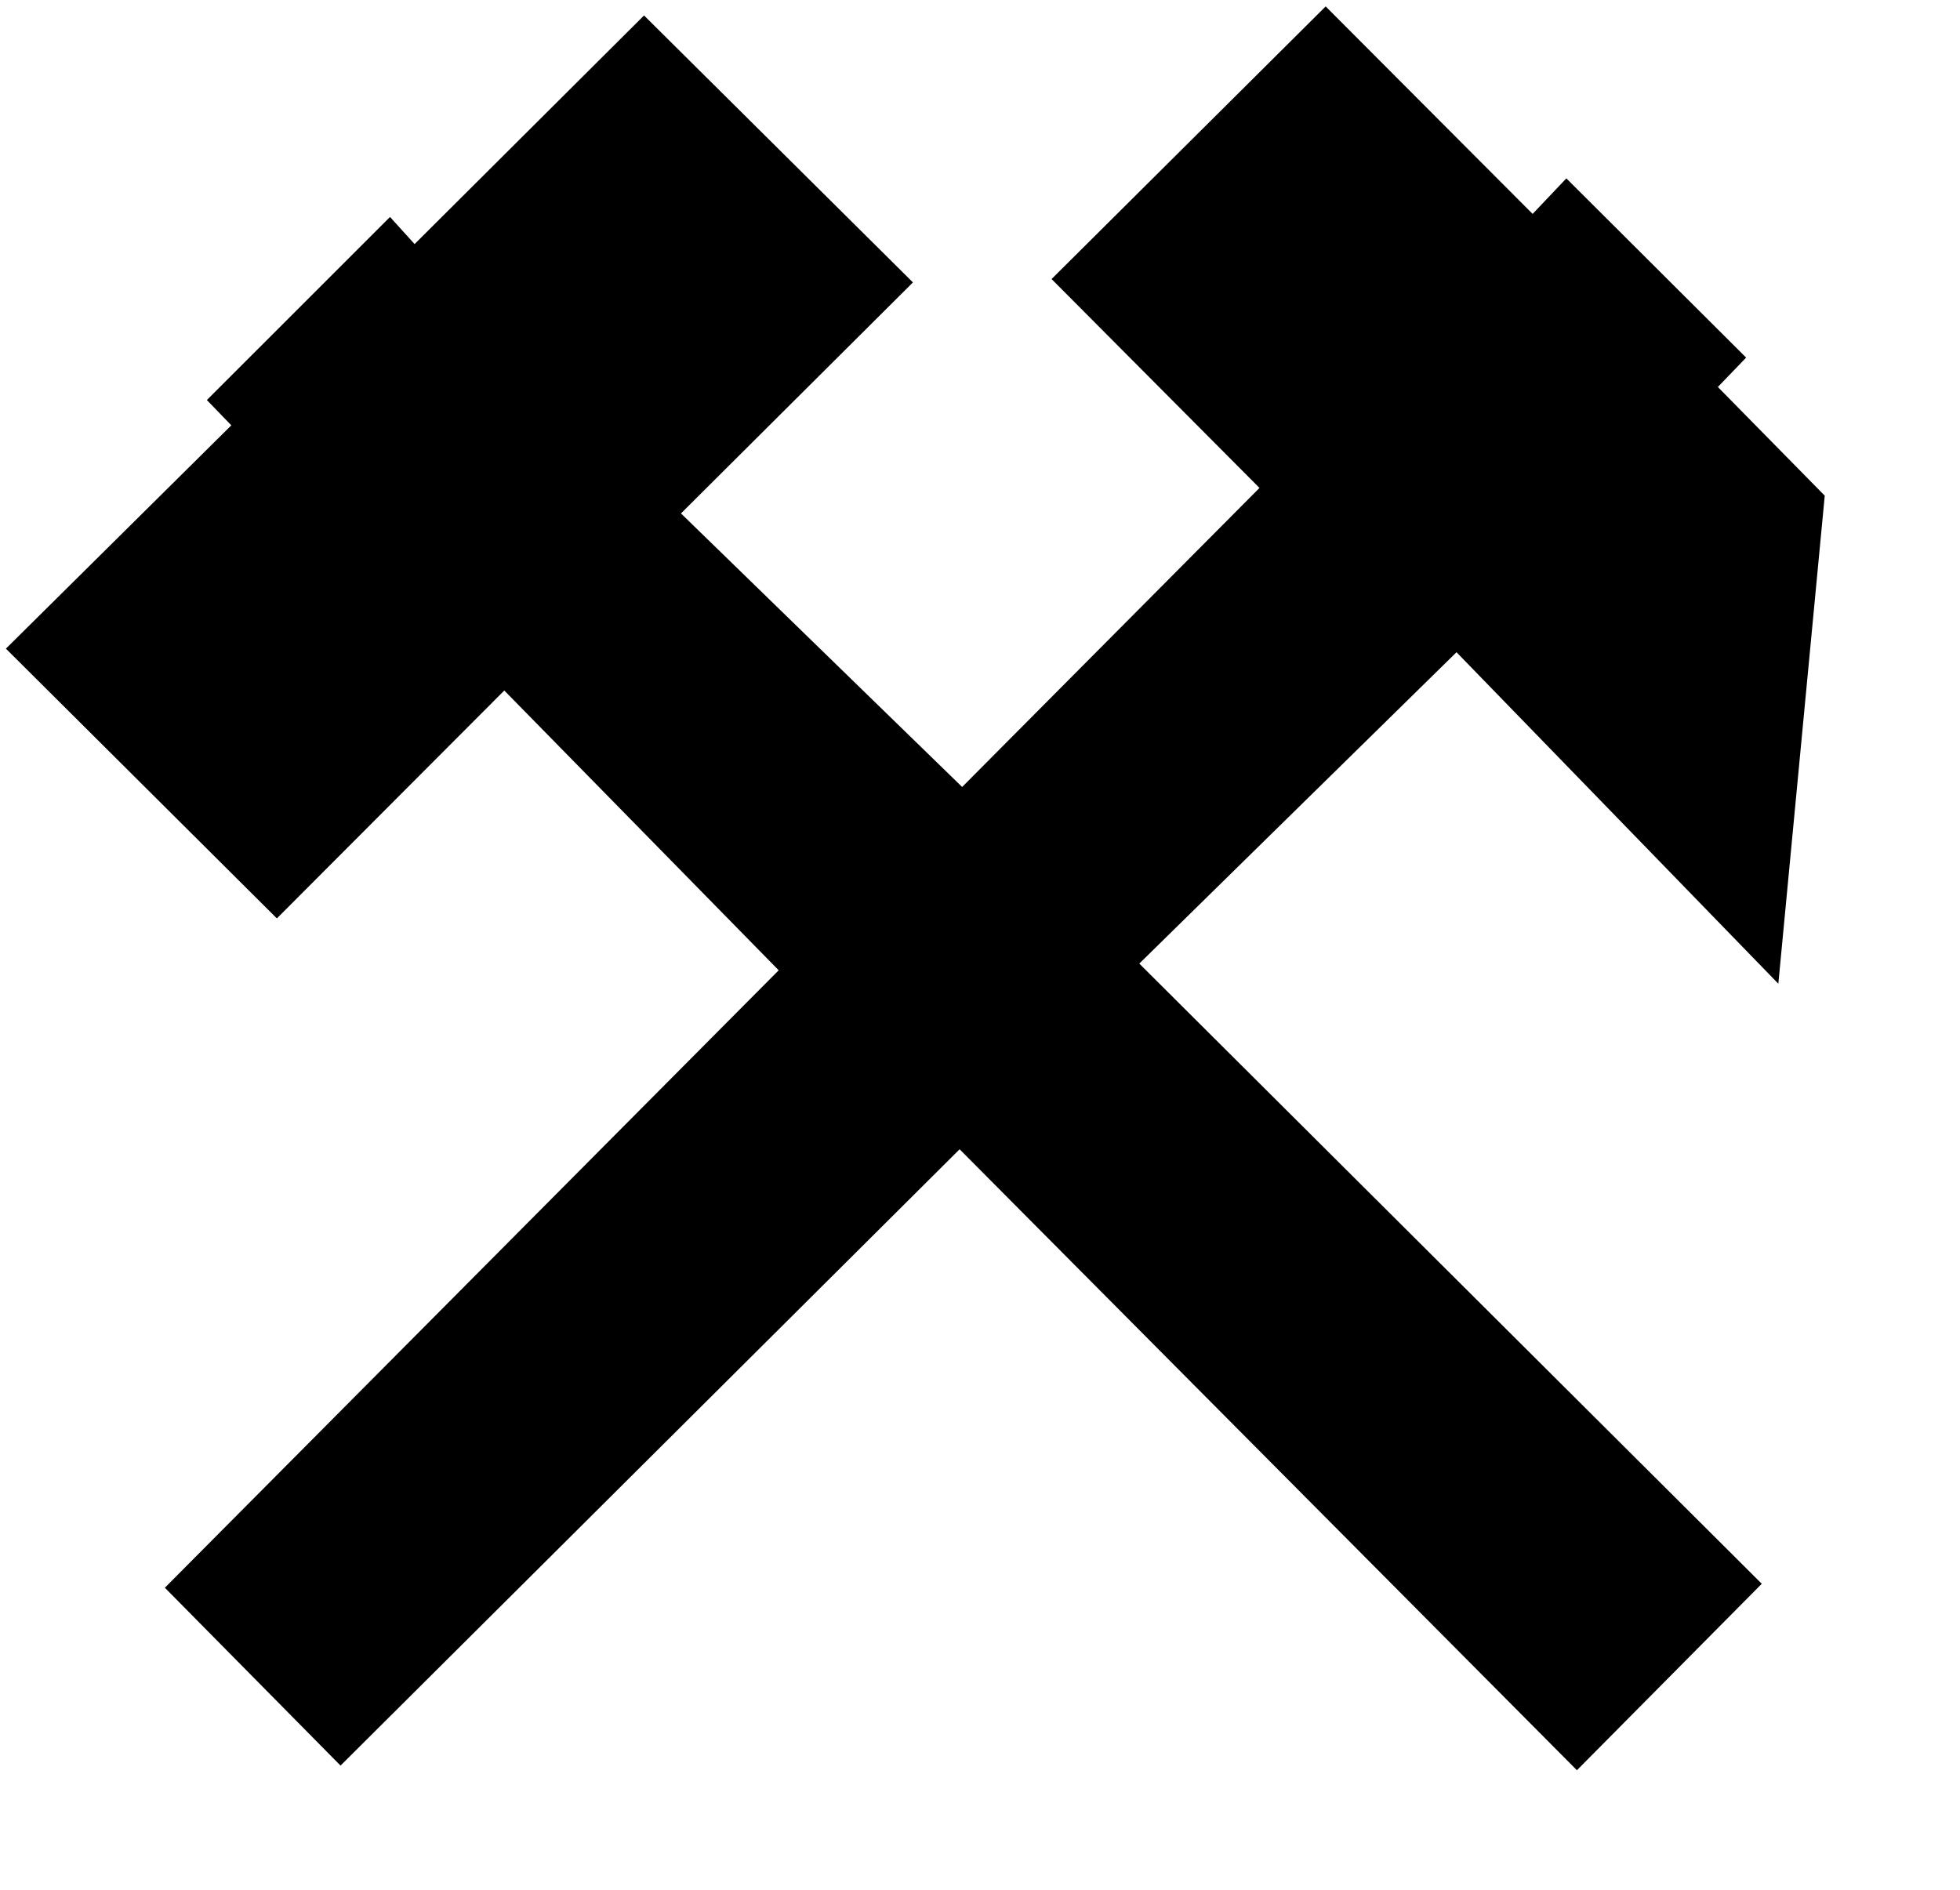 <?xml version="1.0"?>
<svg xmlns="http://www.w3.org/2000/svg" version="1.0" width="724.373" height="698.52" viewBox="0 0 724.373 698.52">
  <path d="M62.91 586.863l62.955 63.745L354.66 422.806l228.135 229.515 66.333-66.921-230.066-229.248 119.257-117.07 117.803 121.354 16.802-176.706-40.005-40.681 10.444-10.851-64.45-64.254-12.46 13.142-76.52-76.722-99.306 98.783 76.835 77.203-111.857 112.51-105.934-103.077 85.737-85.396-97.384-96.689-84.85 84.556-9.078-10.019-65.67 65.645 9.039 9.354L4.18 239.758l98.146 97.715 84.059-84.24 103.38 105.413L62.91 586.863z" fill-rule="evenodd" stroke="#000" stroke-width="2.812"/>
</svg>
